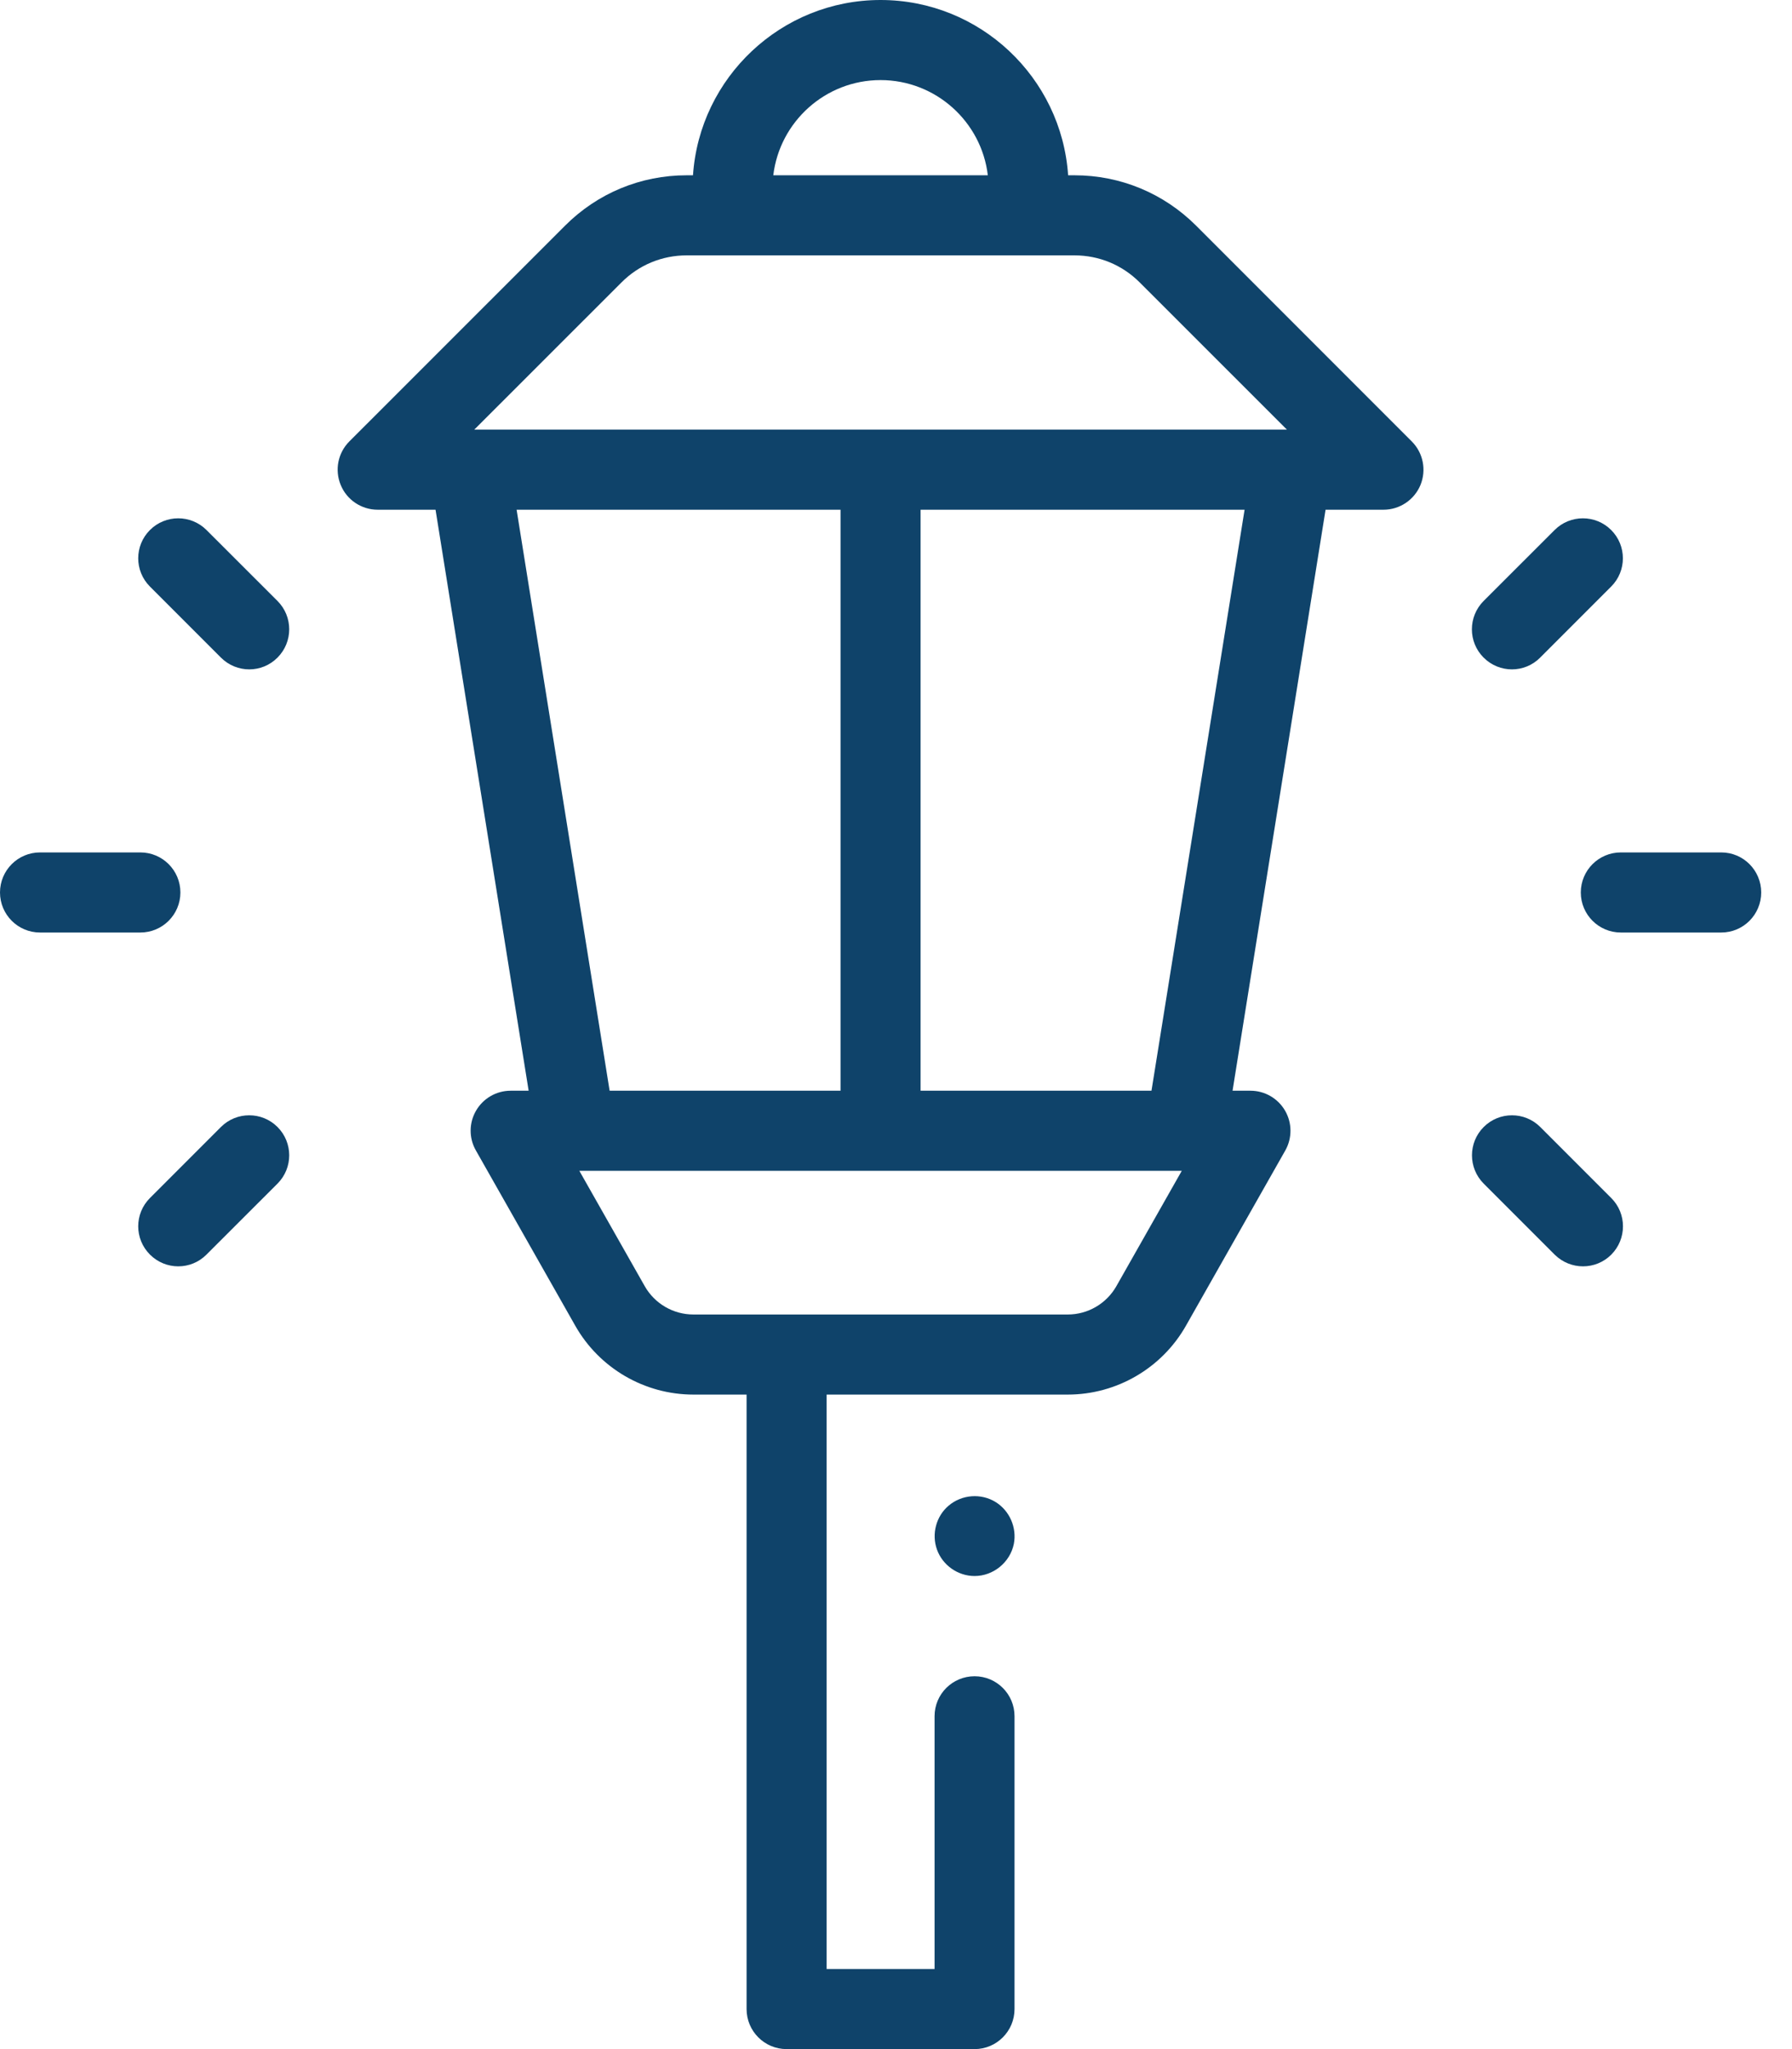 <svg xmlns="http://www.w3.org/2000/svg" width="21" height="24" viewBox="0 0 21 24" fill="none"><g id="Group 842"><path id="Vector" d="M20.171 10.922H18.994C18.735 10.922 18.525 10.712 18.525 10.453C18.525 10.194 18.735 9.984 18.994 9.984H20.171C20.43 9.984 20.639 10.194 20.639 10.453C20.639 10.712 20.43 10.922 20.171 10.922Z" fill="#0F436A"></path><path id="Vector_2" d="M17.718 7.84C17.598 7.84 17.478 7.794 17.386 7.702C17.203 7.519 17.203 7.223 17.386 7.039L18.218 6.208C18.401 6.025 18.698 6.025 18.881 6.208C19.064 6.391 19.064 6.687 18.881 6.87L18.049 7.702C17.958 7.794 17.838 7.84 17.718 7.84Z" fill="#0F436A"></path><path id="Vector_3" d="M18.551 14.832C18.431 14.832 18.311 14.786 18.219 14.695L17.387 13.863C17.204 13.68 17.204 13.383 17.387 13.2C17.57 13.017 17.867 13.017 18.05 13.2L18.882 14.032C19.065 14.215 19.065 14.511 18.882 14.695C18.791 14.786 18.671 14.832 18.551 14.832Z" fill="#0F436A"></path><path id="Vector_4" d="M1.645 10.922H0.469C0.21 10.922 0 10.712 0 10.453C0 10.194 0.21 9.984 0.469 9.984H1.645C1.904 9.984 2.114 10.194 2.114 10.453C2.114 10.712 1.904 10.922 1.645 10.922Z" fill="#0F436A"></path><path id="Vector_5" d="M2.089 14.832C1.969 14.832 1.849 14.786 1.757 14.694C1.574 14.511 1.574 14.215 1.757 14.032L2.589 13.2C2.772 13.017 3.069 13.017 3.252 13.2C3.435 13.383 3.435 13.68 3.252 13.863L2.42 14.694C2.329 14.786 2.209 14.832 2.089 14.832Z" fill="#0F436A"></path><path id="Vector_6" d="M2.921 7.84C2.801 7.84 2.681 7.794 2.589 7.702L1.757 6.87C1.574 6.687 1.574 6.391 1.757 6.208C1.94 6.025 2.237 6.025 2.42 6.208L3.252 7.039C3.435 7.222 3.435 7.519 3.252 7.702C3.161 7.794 3.041 7.84 2.921 7.84Z" fill="#0F436A"></path><path id="Vector_7" d="M11.421 18.459C11.225 18.459 11.046 18.333 10.98 18.149C10.915 17.967 10.97 17.758 11.118 17.634C11.272 17.504 11.497 17.487 11.668 17.593C11.832 17.695 11.918 17.893 11.881 18.083C11.837 18.299 11.641 18.459 11.421 18.459Z" fill="#0F436A"></path><path id="Vector_8" d="M16.544 5.17L14.019 2.645C13.637 2.263 13.13 2.053 12.591 2.053H12.517C12.44 0.908 11.484 0 10.319 0C9.155 0 8.198 0.908 8.121 2.053H8.047C7.508 2.053 7.001 2.263 6.62 2.645L4.094 5.17C3.96 5.304 3.92 5.505 3.993 5.681C4.065 5.856 4.236 5.97 4.426 5.97H5.104L6.195 12.775H5.984C5.817 12.775 5.663 12.864 5.579 13.008C5.495 13.152 5.494 13.33 5.577 13.475L6.741 15.527C7.023 16.025 7.553 16.334 8.125 16.334H8.749V23.531C8.749 23.79 8.959 24 9.218 24H11.421C11.679 24 11.889 23.79 11.889 23.531V20.101C11.889 19.842 11.679 19.633 11.421 19.633C11.162 19.633 10.952 19.842 10.952 20.101V23.062H9.687V16.334H12.514C13.085 16.334 13.616 16.025 13.898 15.527L15.062 13.475C15.144 13.33 15.143 13.152 15.059 13.008C14.975 12.864 14.821 12.775 14.654 12.775H14.444L15.534 5.97H16.213C16.402 5.97 16.573 5.856 16.646 5.681C16.718 5.505 16.678 5.304 16.544 5.17ZM10.319 0.938C10.966 0.938 11.502 1.426 11.576 2.053H9.062C9.137 1.426 9.672 0.938 10.319 0.938ZM7.283 3.308C7.487 3.103 7.759 2.991 8.047 2.991H12.591C12.88 2.991 13.151 3.103 13.356 3.308L15.081 5.032H5.558L7.283 3.308ZM6.054 5.97H9.85V12.775H7.144L6.054 5.97ZM13.082 15.065C12.966 15.269 12.748 15.396 12.514 15.396H8.125C7.89 15.396 7.672 15.269 7.556 15.065L6.789 13.713H13.849L13.082 15.065ZM13.494 12.775H10.788V5.97H14.585L13.494 12.775Z" fill="#0F436A"></path></g></svg>